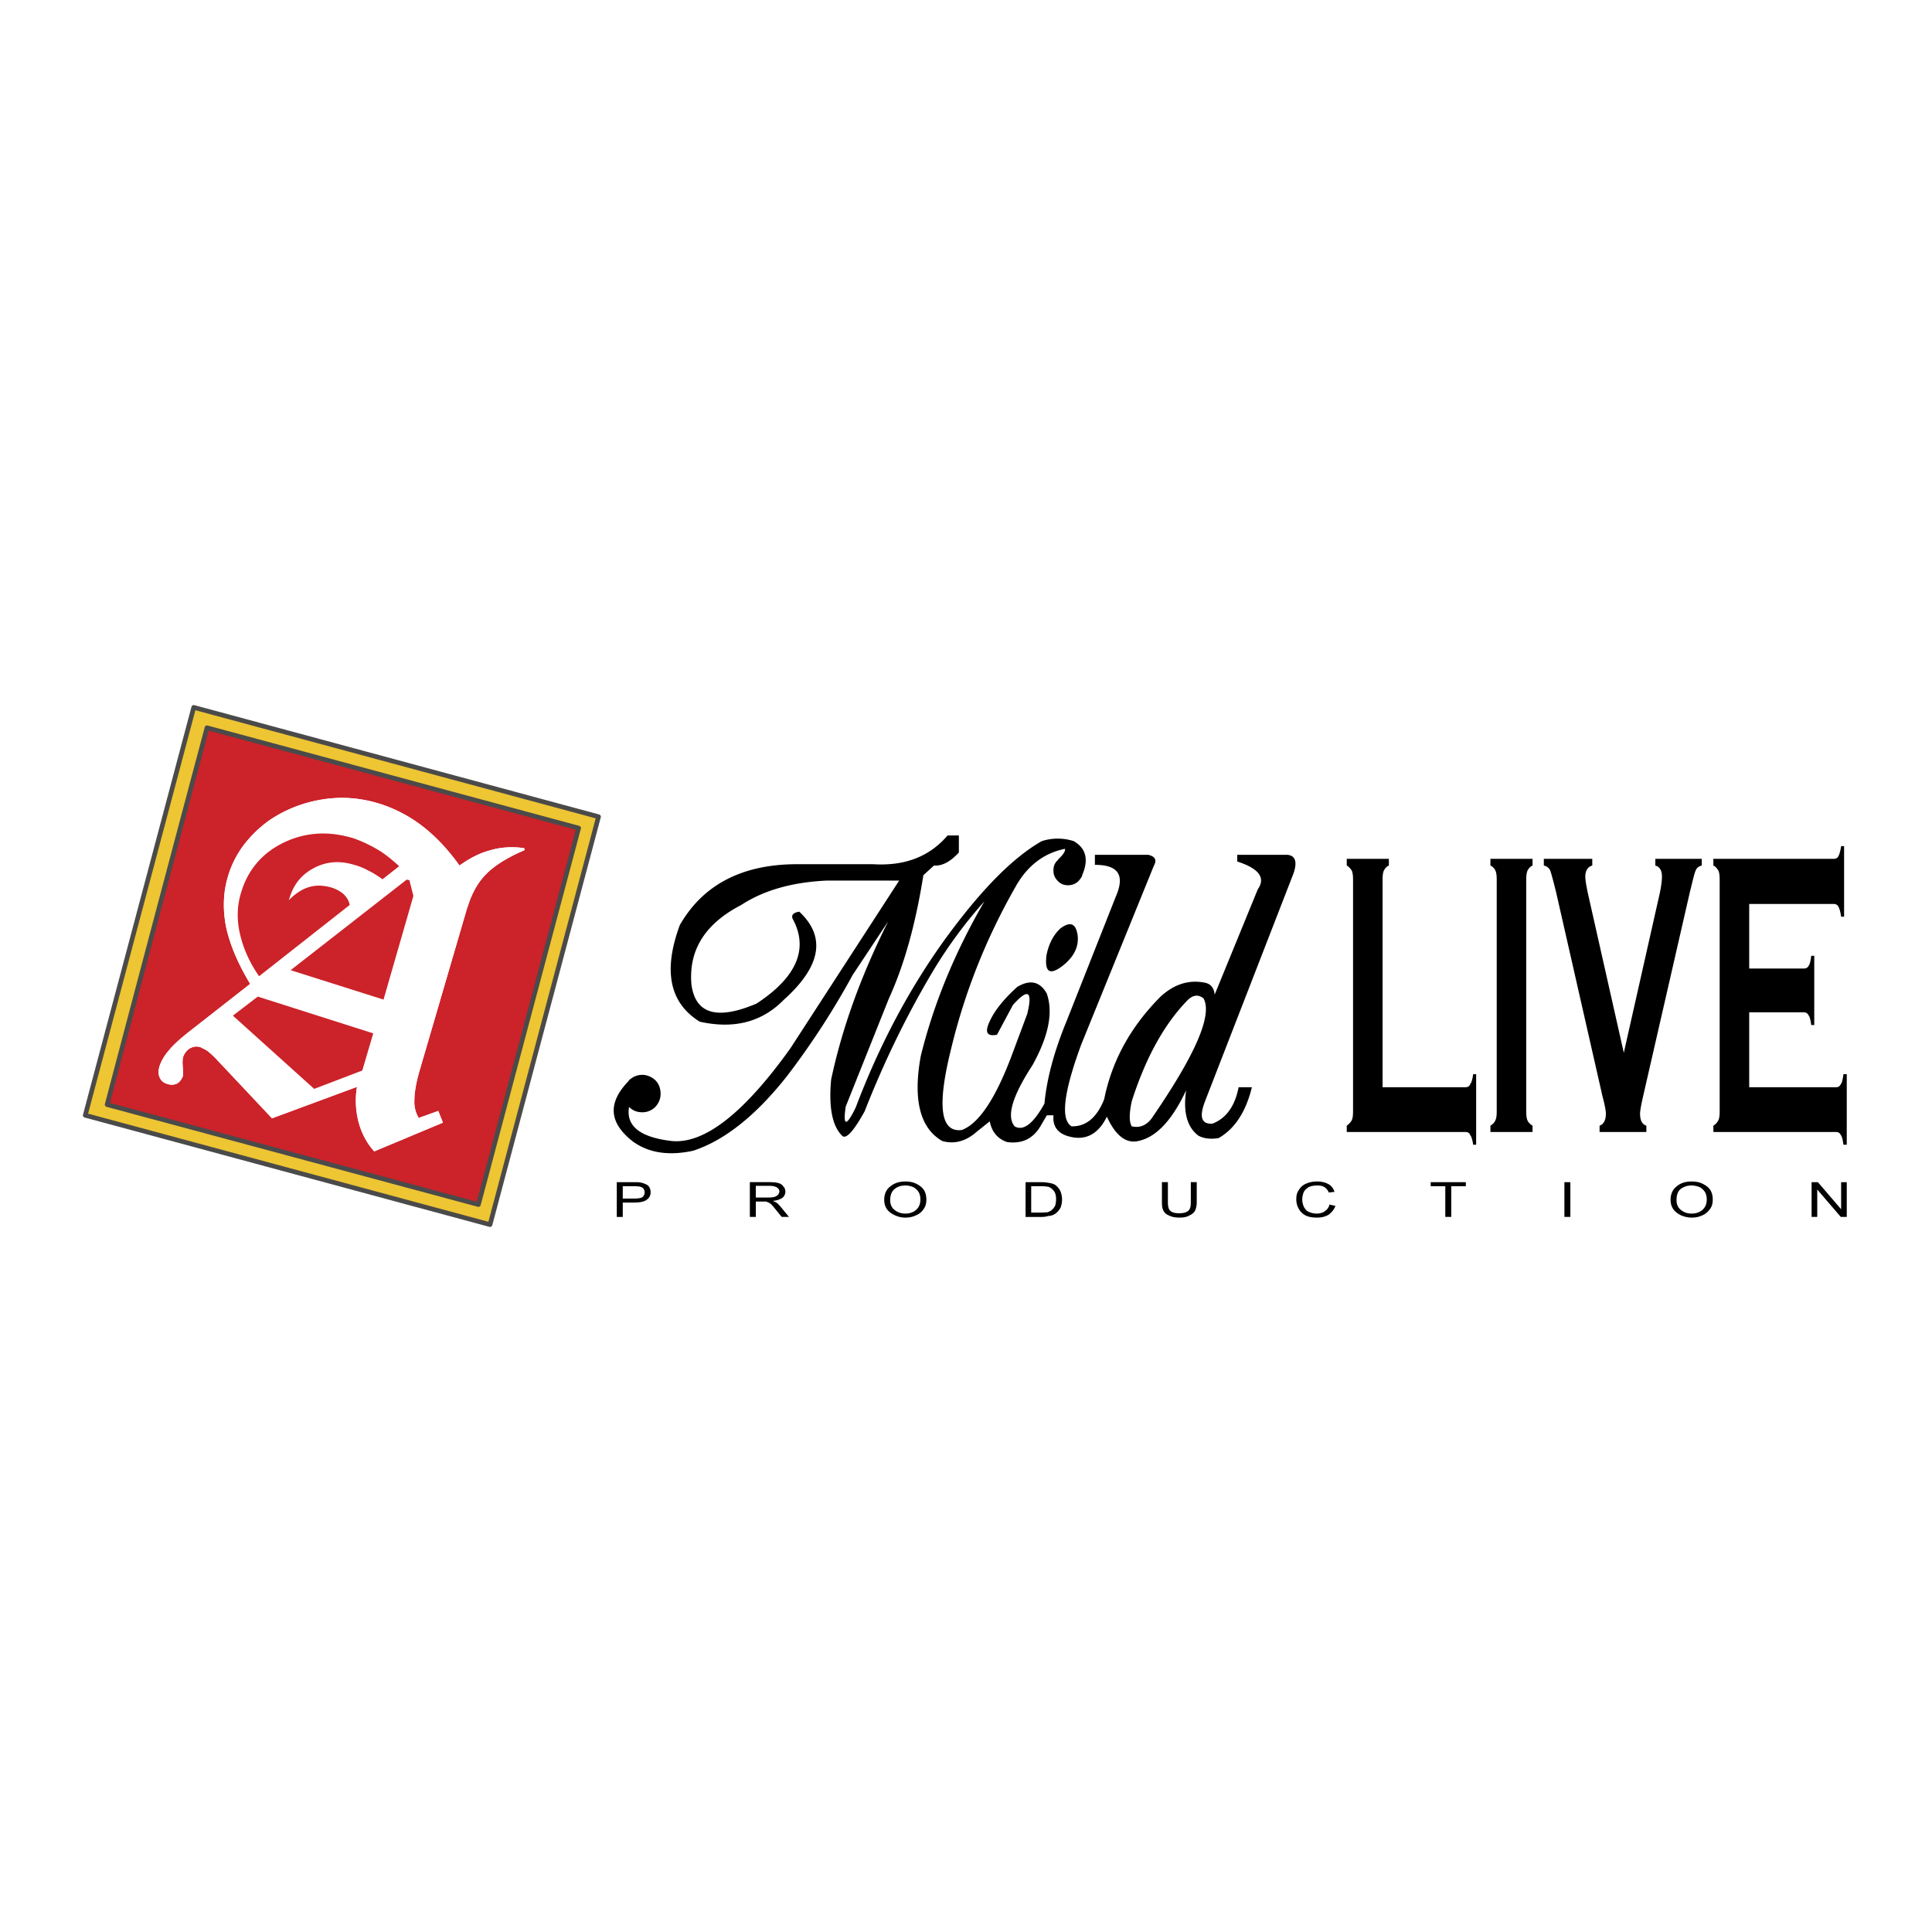 <svg xmlns="http://www.w3.org/2000/svg" width="2500" height="2500" viewBox="0 0 192.756 192.756"><path fill-rule="evenodd" clip-rule="evenodd" fill="#fff" d="M0 0h192.756v192.756H0V0z"/><path d="M129.035 87.188c.43-1.201.199-1.834-.596-1.902h-5v.667c2.186.701 2.848 1.634 2.053 2.769l-4.303 10.508c-.066-.634-.365-1.034-.895-1.168-1.654-.367-3.178.134-4.535 1.401-2.979 3.002-4.832 6.404-5.594 10.208-.729 1.834-1.82 2.735-3.244 2.702-1.125-.635-.828-3.336.959-8.174l7.25-17.846c.299-.534.133-.901-.562-1.068h-5.33v1.001c2.352 0 3.014 1.034 2.086 3.169l-4.932 12.477c-1.191 2.902-1.953 5.637-2.186 8.173-1.125 2.034-2.119 2.769-2.979 2.269-.828-1.002-.232-3.003 1.787-6.105 1.588-2.868 2.086-5.237 1.424-7.139-.662-1.201-1.656-1.435-2.947-.667-1.324 1.201-2.25 2.335-2.748 3.437-.529 1.101-.264 1.534.729 1.334l1.59-2.969c1.523-1.701 1.986-1.401 1.424.9l-1.557 4.17c-1.621 4.303-3.277 6.771-4.965 7.405-2.119.267-2.483-2.335-1.125-7.872 1.357-5.738 3.509-11.175 6.454-16.346 1.16-2.102 2.814-3.403 4.967-3.836.033.234-.166.567-.629 1-.033.034-.066.067-.1.134-.299.267-.43.601-.43 1.034 0 .4.131.733.43 1.034.266.3.629.434 1.025.434.398 0 .762-.134 1.061-.434.133-.167.297-.334.363-.567v-.033c.662-1.535.365-2.669-.859-3.369a5.171 5.171 0 0 0-3.18 0c-2.945 1.668-6.189 5.003-9.765 9.94-3.542 4.938-6.488 10.508-8.805 16.646-.927 1.902-1.292 1.902-.994-.1l4.304-10.774c1.556-3.402 2.682-7.506 3.443-12.31l1.059-.967c.828.067 1.656-.4 2.483-1.301v-1.701h-1.125c-1.821 2.135-4.303 3.069-7.448 2.869h-7.548c-5.495 0-9.401 2.035-11.719 6.071-1.688 4.569-1.026 7.772 1.986 9.641 3.443.767 6.224.033 8.409-2.202 3.708-3.336 4.204-6.271 1.523-8.773-.663.1-.861.4-.596.834 1.523 2.936.298 5.738-3.674 8.339-3.939 1.668-6.091 1.034-6.489-1.901-.298-3.436 1.357-6.071 4.966-7.939 2.251-1.468 5.065-2.268 8.508-2.435h7.25l-10.858 16.745c-4.634 6.472-8.573 9.541-11.818 9.24-3.178-.367-4.601-1.501-4.27-3.402.364.367.794.534 1.324.534a1.8 1.8 0 0 0 1.292-.534c.364-.4.529-.834.529-1.301 0-.533-.166-1.001-.529-1.367-.364-.334-.828-.534-1.292-.534-.529 0-.959.2-1.324.534l-.066.1c-2.085 2.168-1.953 4.137.431 6.005 1.556 1.134 3.542 1.467 6.024.934 3.079-1.001 6.224-3.47 9.335-7.405a78.436 78.436 0 0 0 6.588-10.141l3.542-5.338c-2.714 5.404-4.601 10.642-5.693 15.778-.265 2.802.132 4.637 1.059 5.571.364.467 1.125-.301 2.284-2.402 1.92-4.903 4.204-9.607 6.853-14.043a45.602 45.602 0 0 1 5.098-6.906c-2.946 5.07-5.064 10.208-6.355 15.445-.794 4.37-.066 7.205 2.152 8.473 1.191.334 2.35.034 3.442-.934l1.291-1.034c.199 1.034.762 1.734 1.723 2.068 1.457.2 2.549-.3 3.311-1.534l.662-1.135h.662c-.1 1.067.396 1.802 1.521 2.102 1.656.467 2.947-.2 3.807-1.968.861 1.901 1.922 2.702 3.113 2.435 1.787-.367 3.377-2.034 4.799-5.07-.33 2.169.1 3.703 1.225 4.537.564.3 1.258.367 2.02.233 1.623-.934 2.715-2.636 3.311-5.07h-1.324c-.363 1.868-1.225 3.103-2.615 3.636-1.092.066-1.324-.667-.762-2.168l8.834-22.752zm-10.527 12.577c.529-.501 1.027-.567 1.557-.168.926 1.602-.729 5.505-5 11.742-.562.901-1.291 1.234-2.15 1.035-.266-.435-.266-1.269 0-2.502 1.39-4.337 3.243-7.706 5.593-10.107zM137.939 87.788c0-.4.033-.733.133-.934s.266-.4.496-.5v-.667h-4.203v.667c.197.1.363.3.496.5.1.2.133.534.133.934v23.051c0 .434-.033.734-.133.935a1.566 1.566 0 0 1-.496.533v.634h11.852c.23 0 .396.1.463.301.133.166.23.5.297.967h.299v-7.038h-.299c-.066.5-.164.834-.297 1-.066.2-.232.301-.463.301h-8.277V87.788h-.001zM149.195 86.854c.1.2.133.534.133.934v23.051c0 .434-.033.734-.133.935-.1.233-.266.399-.496.533v.634h4.203v-.634c-.23-.134-.396-.3-.496-.5-.1-.233-.133-.534-.133-.968V87.788c0-.4.033-.733.133-.934s.266-.4.496-.5v-.667h-4.203v.667c.231.1.397.3.496.5zM158.166 87.455c0-.567.232-.967.695-1.101v-.667h-4.834v.667a.916.916 0 0 1 .629.467c.1.267.299 1.001.598 2.202l4.633 20.382c.232.867.332 1.435.332 1.701 0 .668-.232 1.067-.629 1.201v.634h4.668v-.634c-.432-.134-.629-.533-.629-1.201 0-.267.1-.834.297-1.701l4.668-20.382c.299-1.201.463-1.935.596-2.202.1-.233.299-.4.596-.467v-.667h-4.635v.667c.465.133.662.534.662 1.101 0 .367-.066.901-.197 1.568l-3.609 16.012-3.607-16.012c-.134-.668-.234-1.201-.234-1.568zM170.943 86.354c.232.1.365.3.498.5.1.2.131.534.131.934v23.051c0 .434-.031.734-.131.935-.133.233-.266.399-.498.533v.634h12.25c.23 0 .363.1.463.301.133.166.199.5.266.967h.33v-7.038h-.33c-.066.5-.133.834-.266 1-.1.2-.232.301-.463.301h-8.674v-7.473h5.463c.197 0 .363.101.463.301.133.2.199.5.264.967h.299v-6.905h-.299c-.064.5-.131.834-.264 1-.1.2-.266.267-.463.267h-5.463V90.19h8.441c.232 0 .363.1.463.267.1.2.199.5.266 1.001h.297v-7.039h-.297c-.066.467-.166.801-.266 1.001a.49.49 0 0 1-.463.267h-12.018v.667h.001zM169.885 118.111c-.33-.167-.695-.233-1.125-.233-.596 0-1.125.166-1.49.5-.396.301-.596.768-.596 1.334 0 .301.066.601.232.867.164.268.43.468.729.635a2.66 2.66 0 0 0 1.125.267c.396 0 .762-.067 1.092-.233.332-.134.562-.367.762-.634s.266-.567.266-.935c0-.333-.066-.667-.232-.934-.168-.267-.431-.468-.763-.634zm.232.834c.1.2.166.434.166.7 0 .467-.133.801-.432 1.067-.264.233-.629.367-1.092.367-.432 0-.762-.134-1.059-.367-.299-.233-.432-.567-.432-.968 0-.533.133-.9.432-1.134.33-.233.66-.334 1.059-.334.297 0 .562.067.828.167.231.135.397.302.53.502zM184.252 117.944h-.563v2.702l-2.318-2.702h-.629v3.469h.565v-2.734l2.349 2.734h.596v-3.469zM142.74 117.944v.401h1.457v3.068h.596v-3.068h1.455v-.401h-3.508zM131.418 118.277c.299 0 .529.034.729.167.166.101.332.301.43.534l.564-.067c-.1-.333-.299-.6-.598-.767-.297-.167-.693-.267-1.125-.267-.396 0-.762.066-1.059.199a1.464 1.464 0 0 0-.762.635c-.199.267-.266.566-.266.934 0 .334.066.634.232.934.166.301.363.501.662.668.299.166.695.233 1.191.233.465 0 .828-.101 1.158-.3.299-.234.531-.501.662-.868l-.596-.134c-.066.301-.23.501-.463.668-.232.166-.496.233-.828.233-.264 0-.529-.067-.762-.167-.23-.1-.363-.267-.496-.5a1.86 1.86 0 0 1-.166-.768c0-.233.066-.467.133-.667.1-.233.266-.367.496-.534.202-.098.501-.166.864-.166zM156.08 117.944v3.469h.596v-3.469h-.596z" fill-rule="evenodd" clip-rule="evenodd"/><path d="M107.518 93.326c-.166-1.201-.729-1.434-1.721-.7-.695.634-1.16 1.534-1.391 2.668-.199 1.668.297 2.035 1.521 1.134 1.194-.901 1.723-1.935 1.591-3.102z" fill-rule="evenodd" clip-rule="evenodd"/><path d="M8.504 111.272l40.387 10.908 10.825-40.697-40.387-10.908-10.825 40.697zm39.228 8.907l-37.043-9.974c3.31-12.542 6.621-25.085 9.964-37.595l37.076 10.008-9.997 37.561z" fill-rule="evenodd" clip-rule="evenodd" fill="#eec532"/><path d="M10.689 110.205l37.043 9.974 9.997-37.561L20.653 72.61c-3.343 12.51-6.654 25.053-9.964 37.595zM52.3 84.619l.033.2c-1.722.734-2.979 1.535-3.774 2.335-.828.801-1.457 1.901-1.887 3.27l-.066.167-4.701 16.079c-.397 1.335-.562 2.369-.562 3.069a3.17 3.17 0 0 0 .43 1.802l1.953-.701.464 1.168-6.853 2.868c-.729-.8-1.258-1.801-1.556-2.901a8.444 8.444 0 0 1-.166-3.536l-8.474 3.136-5.496-5.838c-.397-.434-.728-.701-.927-.867-.232-.167-.497-.268-.728-.4-.364-.101-.696-.067-1.06.133-.298.2-.53.468-.662.867-.066.234-.066.567-.033 1.001s.033.734 0 .935c-.132.3-.298.533-.562.7a1.27 1.27 0 0 1-.994.033 1.1 1.1 0 0 1-.761-.667c-.132-.3-.132-.667 0-1.101.166-.501.463-1.034.927-1.568.43-.533 1.125-1.167 2.02-1.868l6.091-4.77c-1.258-2.102-2.052-4.003-2.417-5.771-.331-1.768-.265-3.436.231-5.037a9.422 9.422 0 0 1 1.556-3.036 11.562 11.562 0 0 1 2.582-2.501c1.589-1.067 3.376-1.768 5.33-2.068s3.84-.134 5.727.467c1.523.5 2.913 1.234 4.171 2.202 1.258.967 2.516 2.268 3.708 3.936 1.059-.767 2.085-1.268 3.111-1.535 1.028-.302 2.153-.369 3.345-.203z" fill-rule="evenodd" clip-rule="evenodd" fill="#cc2229"/><path d="M52.333 84.819l-.033-.2c-1.192-.167-2.317-.1-3.344.2-1.026.267-2.052.768-3.111 1.535-1.192-1.668-2.45-2.969-3.708-3.936a13.895 13.895 0 0 0-4.171-2.202c-1.887-.601-3.774-.767-5.727-.467s-3.741 1.001-5.33 2.068a12.202 12.202 0 0 0-2.582 2.468 9.937 9.937 0 0 0-1.556 3.069c-.497 1.602-.562 3.27-.231 5.037.364 1.768 1.159 3.67 2.417 5.771l-6.091 4.77c-.894.701-1.589 1.335-2.02 1.868-.464.534-.762 1.067-.927 1.568-.132.434-.132.801 0 1.101a1.1 1.1 0 0 0 .761.667c.364.134.695.101.994-.033.265-.167.43-.4.562-.7.033-.2.033-.501 0-.935s-.033-.767.033-1.001c.132-.399.364-.667.662-.867.364-.2.695-.233 1.06-.133.231.133.496.233.728.4.199.166.529.434.927.867l5.496 5.838 8.474-3.136a8.444 8.444 0 0 0 .166 3.536c.298 1.101.827 2.102 1.556 2.901l6.853-2.868-.464-1.168-1.953.701a3.17 3.17 0 0 1-.43-1.802c0-.7.165-1.734.562-3.069l4.701-16.079.066-.167c.43-1.368 1.059-2.469 1.887-3.27.794-.797 2.052-1.597 3.773-2.332zM23.93 93.126c-.331-1.468-.265-2.836.133-4.104.695-2.302 2.151-3.97 4.336-5.004 2.152-1 4.436-1.134 6.919-.367.762.267 1.523.634 2.284 1.068.762.433 1.49 1.034 2.218 1.701l-1.656 1.301c-.529-.367-.993-.667-1.423-.867-.431-.234-.894-.434-1.292-.534-1.457-.467-2.781-.4-4.039.234s-2.085 1.601-2.516 3.002l-.1.267c.662-.667 1.357-1.134 2.086-1.334.695-.201 1.457-.167 2.317.1.43.167.828.367 1.125.667.298.3.497.634.563 1.034l-9.038 7.105c-.957-1.368-1.586-2.801-1.917-4.269zm16.916-5.304l.397 1.568-2.979 10.34-9.269-2.936 11.586-9.04.265.068zm-4.7 18.981l-4.801 1.835-8.11-7.306 2.483-1.901 11.52 3.669-1.092 3.703z" fill-rule="evenodd" clip-rule="evenodd" fill="#fff"/><path d="M24.063 89.022c-.397 1.268-.464 2.636-.133 4.104s.96 2.901 1.92 4.27l9.038-7.105c-.066-.4-.265-.734-.563-1.034-.298-.3-.695-.5-1.125-.667-.86-.267-1.622-.3-2.317-.1-.729.2-1.424.667-2.086 1.334l.1-.267c.43-1.401 1.258-2.368 2.516-3.002s2.582-.701 4.039-.234c.397.101.861.3 1.292.534.43.2.894.5 1.423.867l1.656-1.301c-.729-.667-1.457-1.268-2.218-1.701a13.991 13.991 0 0 0-2.284-1.068c-2.483-.767-4.767-.634-6.919.367-2.188 1.034-3.644 2.702-4.339 5.003zM41.244 89.39l-.398-1.568-.264-.067-11.586 9.04 9.268 2.935 2.98-10.34zM31.345 108.638l4.801-1.835 1.092-3.703-11.52-3.669-2.483 1.901 8.11 7.306z" fill-rule="evenodd" clip-rule="evenodd" fill="#cc2229"/><path d="M104.604 118.011a4.011 4.011 0 0 0-.76-.066h-1.523v3.469h1.588c.266 0 .498-.033.695-.1.232 0 .398-.066.531-.133.164-.067.297-.201.43-.334.1-.134.232-.268.297-.5a2.25 2.25 0 0 0-.064-1.502 1.653 1.653 0 0 0-.531-.634c-.165-.1-.398-.167-.663-.2zm.761 1.635c0 .233-.033.467-.1.667-.098.167-.23.334-.363.434-.066.067-.232.134-.363.2-.166 0-.398.033-.695.033h-.961v-2.635h.961c.33 0 .596.033.76.066.199.066.365.2.531.4.164.201.23.467.23.835zM92.422 119.679c0-.333-.066-.667-.231-.934-.166-.268-.43-.468-.761-.634-.331-.167-.695-.233-1.093-.233-.629 0-1.125.166-1.522.5-.397.301-.596.768-.596 1.334 0 .301.066.601.232.867.165.268.43.468.762.635.331.166.695.267 1.125.267.364 0 .729-.067 1.06-.233.331-.134.596-.367.761-.634.197-.267.263-.568.263-.935zm-1.291-1.235c.232.134.397.301.53.501.1.2.166.434.166.7 0 .467-.132.801-.43 1.067-.265.233-.629.367-1.06.367-.463 0-.794-.134-1.092-.367-.298-.233-.43-.567-.43-.968 0-.533.165-.9.463-1.134.298-.233.629-.334 1.06-.334.296.001.528.069.793.168zM118.807 117.944v2.001c0 .435-.066.701-.266.868-.199.166-.496.233-.928.233a1.78 1.78 0 0 1-.629-.101.72.72 0 0 1-.363-.333c-.066-.167-.1-.367-.1-.668v-2.001h-.596v2.001c0 .367.033.634.166.868.1.199.297.367.562.467.266.133.596.2 1.025.2.432 0 .762-.067 1.027-.233.23-.101.43-.268.529-.468s.166-.5.166-.834v-2.001h-.593v.001zM64.548 119.679a.846.846 0 0 0 .364-.733.951.951 0 0 0-.132-.501c-.066-.133-.199-.233-.364-.3a1.962 1.962 0 0 0-.529-.167c-.166-.033-.397-.033-.695-.033h-1.655v3.469h.596v-1.434h1.125c.629-.001 1.059-.101 1.29-.301zm-.363-1.101a.706.706 0 0 1 .132.367c0 .2-.066.366-.232.5-.166.101-.43.134-.827.134h-1.125v-1.234h1.125c.265 0 .463.033.529.033.166.033.298.1.398.2zM77.989 121.413h.729l-.794-.967a3.098 3.098 0 0 0-.463-.467 4.221 4.221 0 0 0-.364-.167c.43-.033.761-.167.96-.3a.78.78 0 0 0 .298-.635.682.682 0 0 0-.199-.5c-.099-.167-.265-.267-.463-.334-.231-.066-.529-.1-.927-.1h-1.953v3.469h.596v-1.534H76.402c.099 0 .165.066.265.101.1.033.199.1.298.199.133.134.265.301.431.501l.593.734zm-1.192-3.101c.331 0 .562.066.728.166.166.134.232.234.232.4 0 .101-.066.233-.133.334-.066.066-.198.134-.331.2a3.05 3.05 0 0 1-.629.066h-1.258v-1.167h1.391v.001z" fill-rule="evenodd" clip-rule="evenodd"/><path d="M48.891 122.181l10.825-40.697-40.387-10.909-10.825 40.697 40.387 10.909zm-1.159-2.002l9.997-37.561L20.653 72.61a12416.467 12416.467 0 0 0-9.964 37.595l37.043 9.974z" fill="none" stroke="#4b4a4a" stroke-width=".463" stroke-linecap="round" stroke-linejoin="round" stroke-miterlimit="2.613"/></svg>